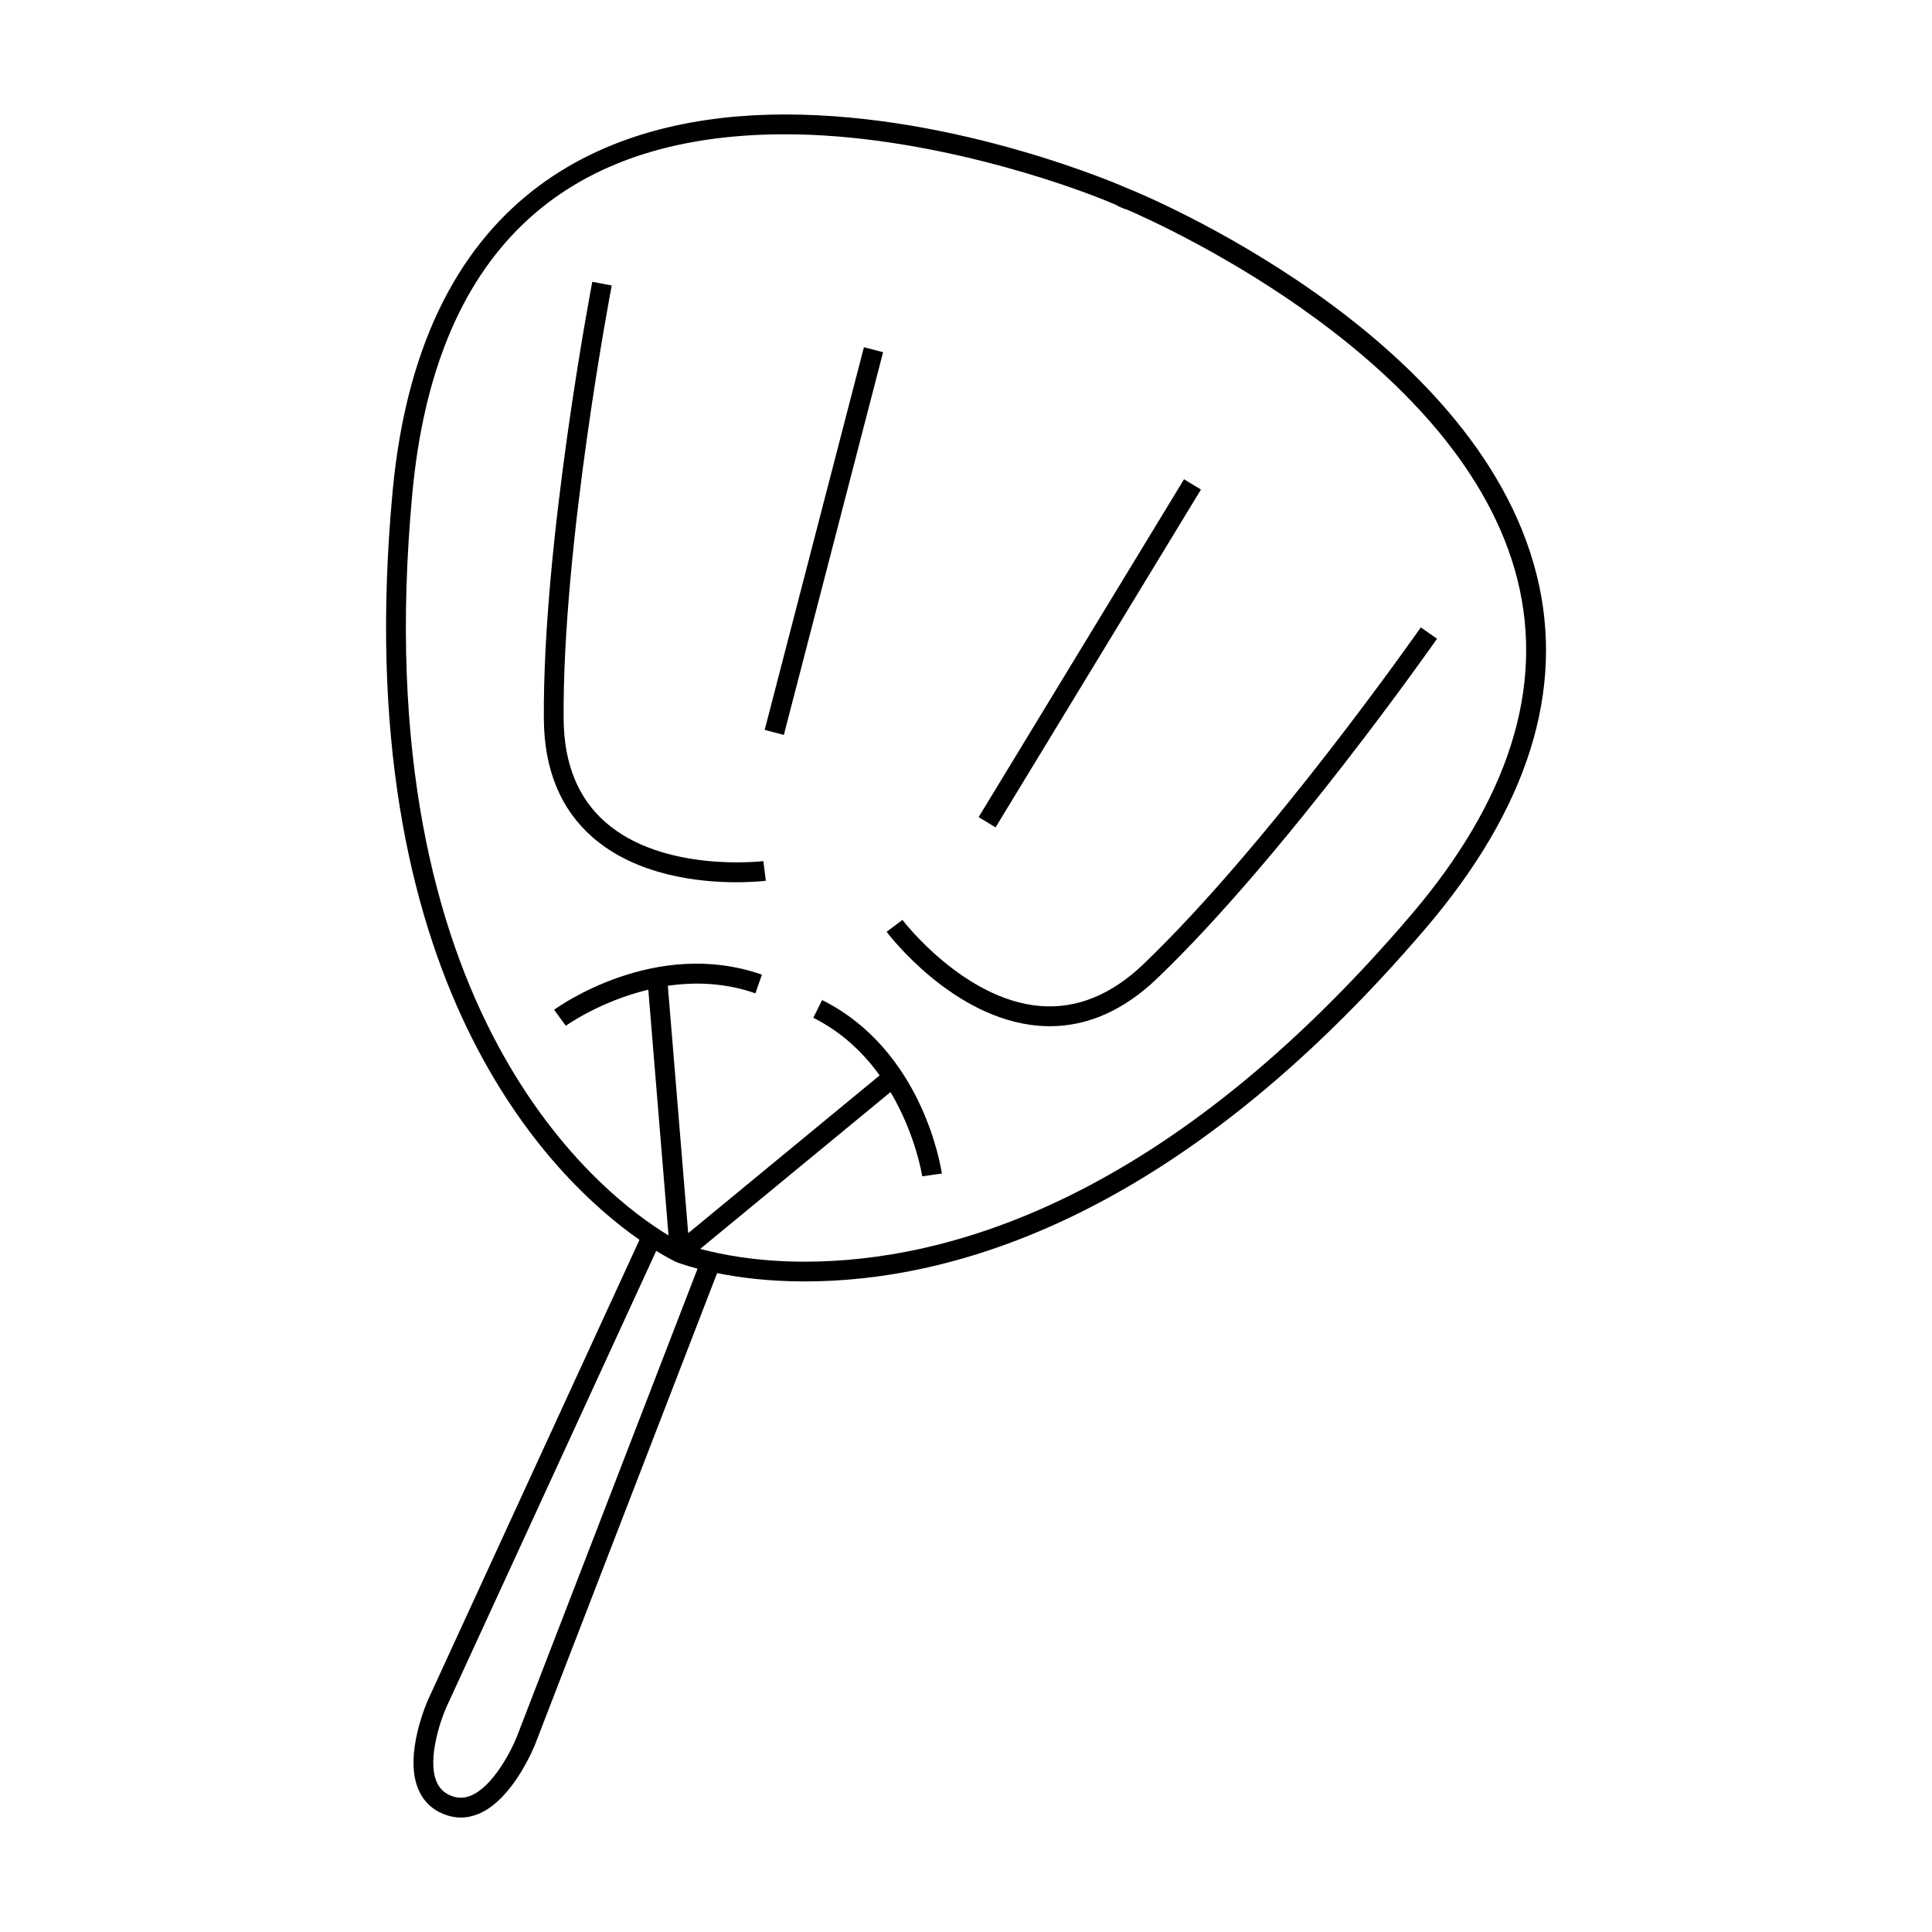 <?xml version="1.0" encoding="UTF-8"?>
<!-- Uploaded to: SVG Repo, www.svgrepo.com, Generator: SVG Repo Mixer Tools -->
<svg fill="#000000" width="800px" height="800px" version="1.1" viewBox="144 144 512 512" xmlns="http://www.w3.org/2000/svg">
 <g>
  <path d="m351.73 338.75-5.082-1.316 26.301-101.42 5.082 1.316z"/>
  <path d="m304.46 361.91c-7.273-6.367-11.004-15.559-11.09-27.332-0.352-46.383 12.609-114.22 12.746-114.91l-5.152-0.992c-0.133 0.684-13.195 69.027-12.836 115.94 0.102 13.336 4.434 23.848 12.883 31.242 11.719 10.266 28.402 11.949 38.117 11.949 4.465 0 7.457-0.355 7.828-0.402l-0.656-5.207c-0.273 0.035-26.484 3.156-41.84-10.289z"/>
  <path d="m443.28 194.11c-1.855-0.832-45.047-19.777-91.203-19.777-43.195 0-96.316 17.328-104.03 99.895-12.133 129.98 42.523 182.35 65.422 198.34l-55.965 121.73c-0.262 0.582-6.387 14.352-2.785 23.543 1.254 3.203 3.488 5.496 6.641 6.828 1.574 0.668 3.164 0.996 4.754 0.996 1.59 0 3.18-0.332 4.766-0.996 9.094-3.82 14.703-17.816 14.945-18.426l48.219-124.86c5.727 1.156 13.504 2.211 23.207 2.211h0.004c38.652 0 98.59-16.258 164.64-93.672 27.047-31.703 36.926-63.172 29.348-93.535-16.172-64.785-105.17-101.16-107.96-102.28zm-162.35 410.23c-1.371 3.473-6.215 13.031-12.086 15.496-1.848 0.766-3.625 0.77-5.449 0.004-1.828-0.77-3.066-2.047-3.793-3.906-2.324-5.914 1.148-16.062 2.672-19.461l55.629-120.98c3.164 1.945 5.137 2.871 5.273 2.934 0.199 0.078 2.172 0.855 5.684 1.785zm236.96-217.81c-64.762 75.895-123.1 91.828-160.64 91.828h-0.004c-12.988 0-22.531-1.996-27.68-3.394l50.43-41.555c6.688 11.262 8.383 22.152 8.406 22.332l5.195-0.738c-0.188-1.324-4.902-32.57-31.719-45.977l-2.348 4.695c7.684 3.84 13.379 9.422 17.59 15.266l-50.742 41.816-5.394-65.559c7.117-1.043 15.09-0.84 23.207 1.996l1.727-4.953c-28.301-9.883-53.992 8.523-55.074 9.309l3.098 4.242c0.148-0.109 9.117-6.504 21.863-9.562l5.359 65.117c-17.004-10.242-80.805-58.27-67.891-196.67 5.898-63.125 39.141-95.137 98.801-95.137 36.73 0 74.539 13.016 87.789 18.75 0.453 0.316 0.949 0.523 1.328 0.684 0.668 0.285 1.066 0.445 1.449 0.516 11.242 4.859 89.109 40.441 103.51 98.133 7.141 28.625-2.363 58.52-28.254 88.859z"/>
  <path d="m457.78 271.01 4.484 2.727-54.43 89.531-4.484-2.727z"/>
  <path d="m447.03 399.5c-8.496 8.141-17.672 11.871-27.312 11.105-20.305-1.621-36.406-22.613-36.566-22.824l-4.188 3.164c0.707 0.938 17.645 23.066 40.309 24.891 0.988 0.078 1.969 0.121 2.945 0.121 10.102 0 19.66-4.25 28.438-12.664 33.875-32.441 73.777-89.453 74.176-90.023l-4.305-3c-0.391 0.562-40.004 57.152-73.496 89.23z"/>
 </g>
</svg>